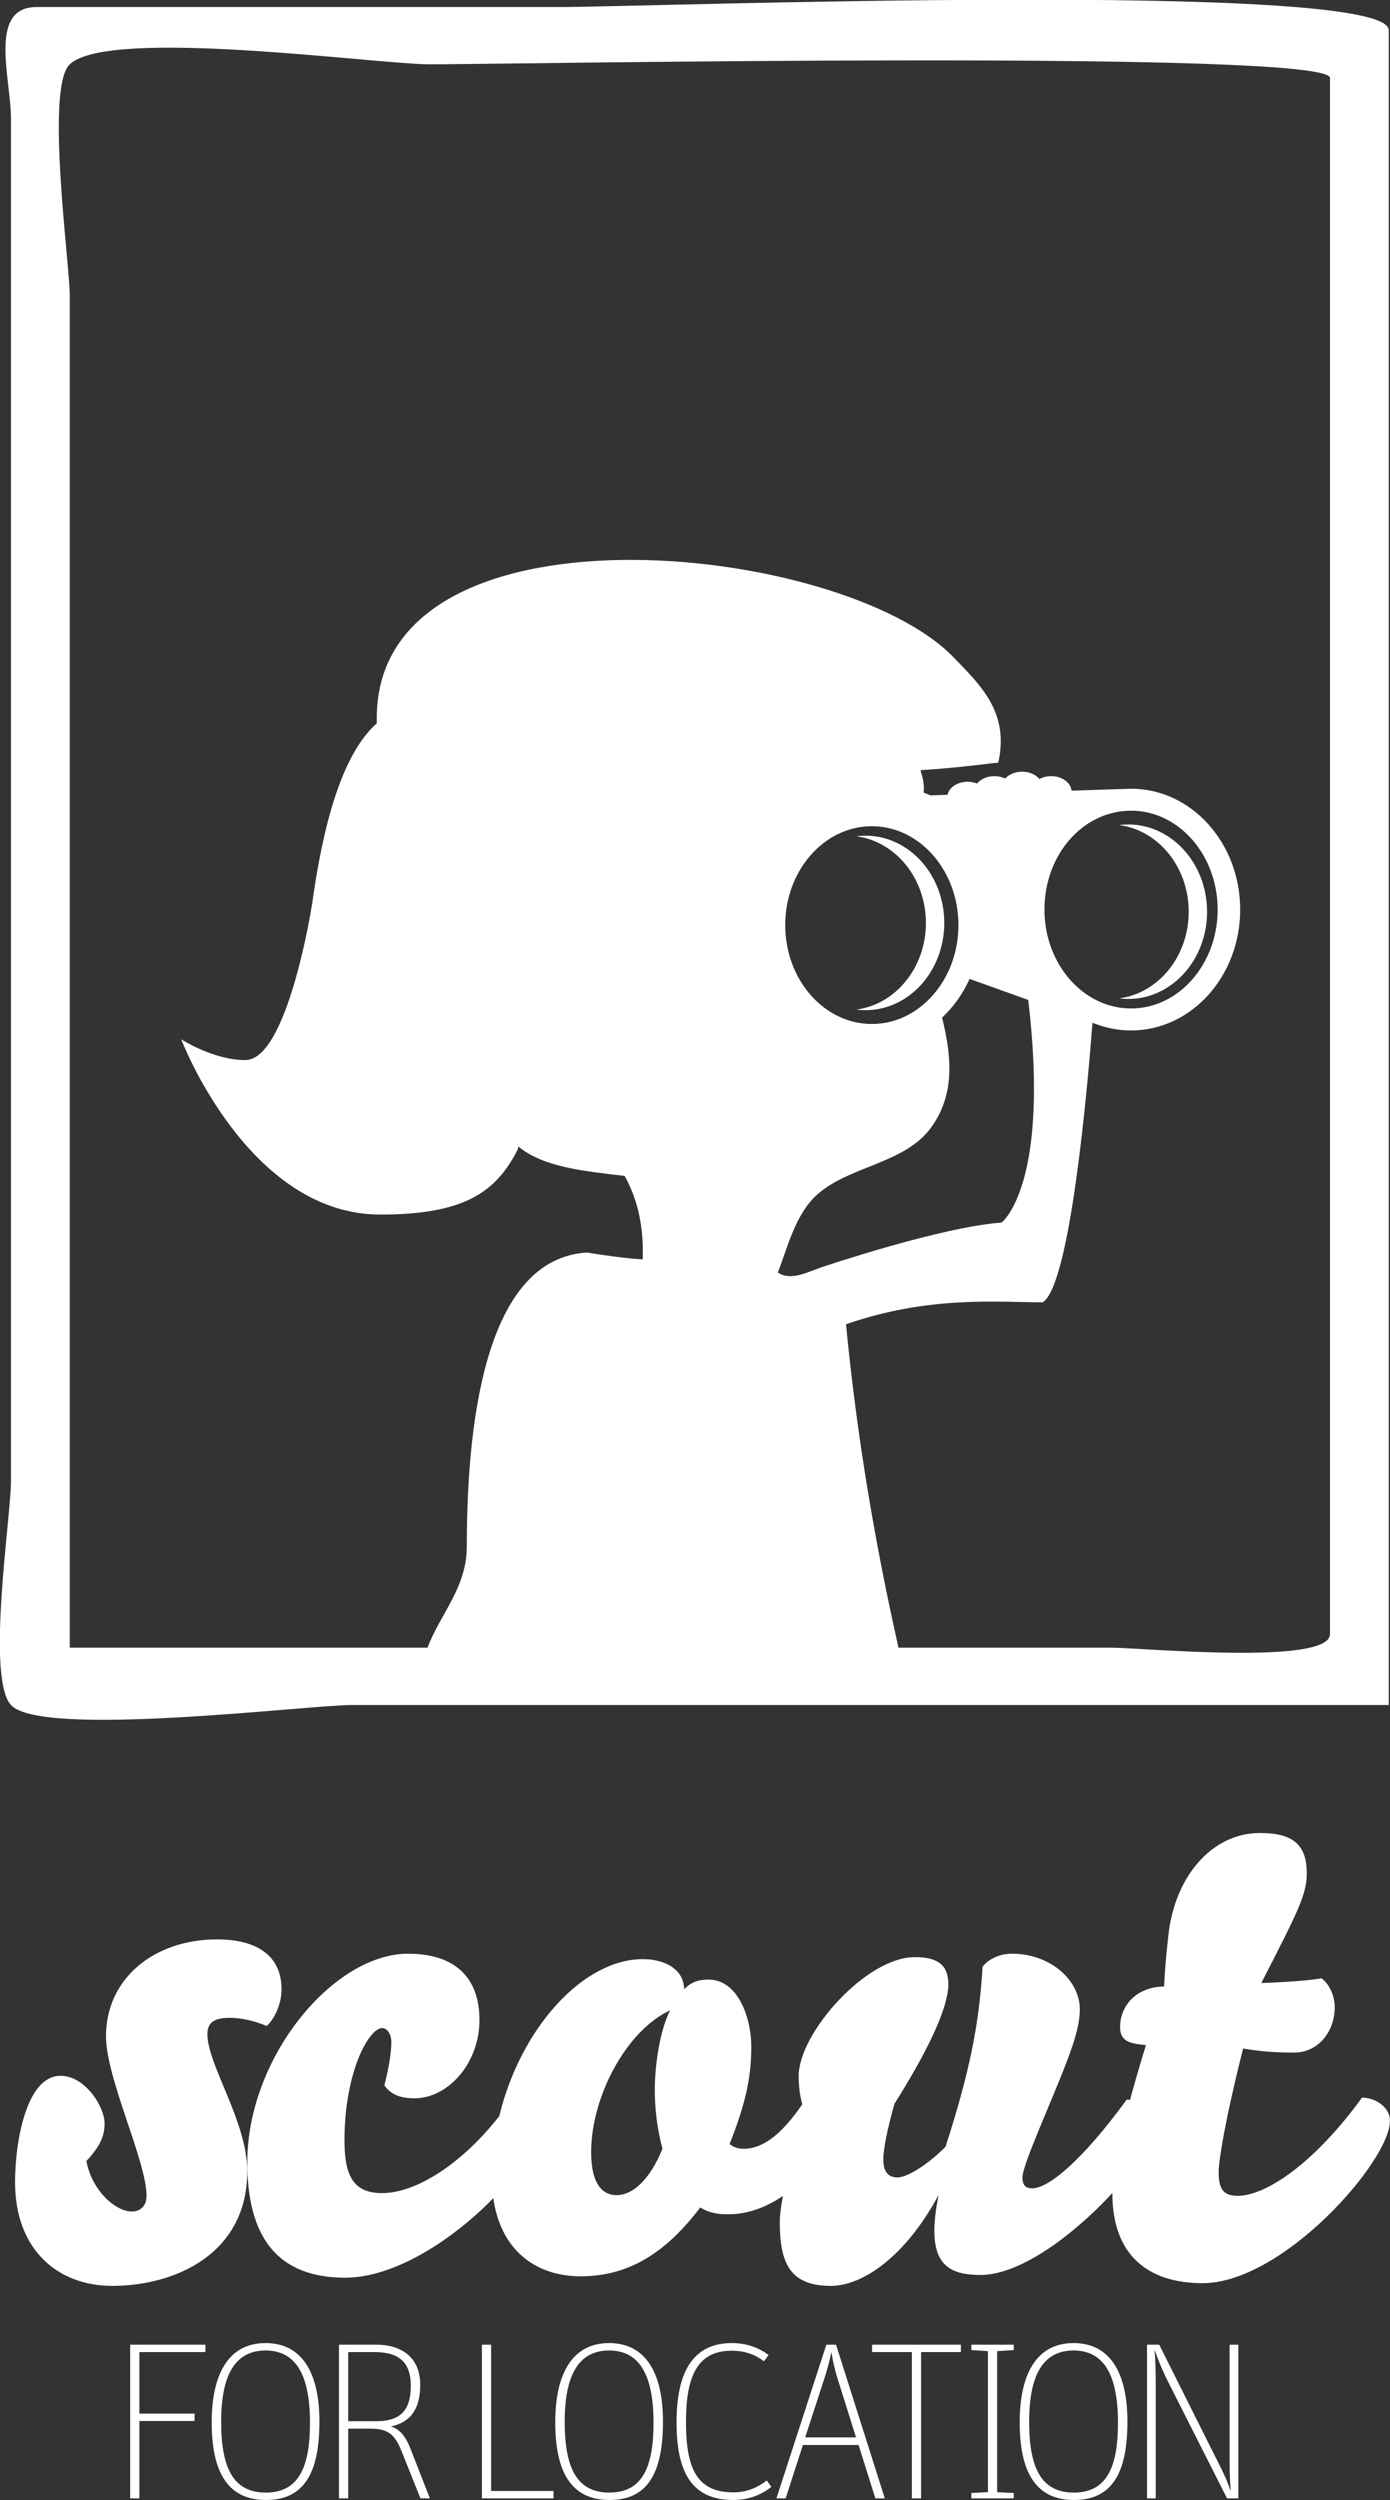 <svg xmlns="http://www.w3.org/2000/svg" xmlns:xlink="http://www.w3.org/1999/xlink" preserveAspectRatio="xMidYMid" width="78.969" height="142" viewBox="0 0 78.969 142">
  <rect x="0" y="0" width="78.969" height="142" fill="#333333" stroke="none"/>
  <defs>
    <style>
      .cls-1 {
        fill: #fff;
        fill-rule: evenodd;
      }
    </style>
  </defs>
  <path d="M64.257,57.276 C66.970,57.276 69.177,54.756 69.177,51.659 C69.177,48.562 66.970,46.043 64.257,46.043 C64.094,46.043 63.932,46.053 63.771,46.070 C61.243,46.353 59.337,48.756 59.337,51.659 C59.337,54.756 61.544,57.276 64.257,57.276 M49.532,58.158 C52.243,58.158 54.451,55.638 54.451,52.540 C54.451,49.444 52.243,46.924 49.532,46.924 C46.818,46.924 44.610,49.444 44.610,52.540 C44.610,55.638 46.818,58.158 49.532,58.158 M44.192,72.275 C44.975,72.782 45.876,72.226 46.806,71.931 C46.806,71.931 53.459,69.685 56.901,69.436 C56.901,69.436 59.672,67.375 58.417,56.790 C57.329,56.401 56.160,55.980 55.084,55.596 C54.702,56.443 54.170,57.191 53.522,57.794 C54.122,60.213 54.194,62.247 52.896,64.039 C51.419,66.073 48.357,66.198 46.496,67.783 C45.194,68.890 44.738,70.868 44.192,72.275 M75.560,4.428 C75.560,2.797 29.001,3.653 24.424,3.653 C21.399,3.653 6.215,1.526 3.963,3.653 C2.562,4.974 3.963,14.982 3.963,16.774 L3.963,90.569 L3.963,93.580 L24.290,93.580 C25.014,91.640 26.521,90.194 26.521,87.806 C26.521,80.133 27.780,71.458 33.355,71.139 C34.310,71.289 35.465,71.466 36.513,71.525 C36.585,69.543 36.175,68.026 35.489,66.784 C33.178,66.520 30.844,66.278 29.453,65.118 C29.441,65.201 29.419,65.279 29.383,65.348 C28.155,67.699 26.403,68.980 21.606,68.980 C14.083,68.982 10.295,59.026 10.295,59.026 C10.295,59.026 12.115,60.207 13.937,60.207 C16.345,60.207 17.714,51.433 17.714,51.433 C17.714,51.433 17.717,51.436 17.719,51.438 C18.344,46.858 19.421,42.843 21.409,41.077 C21.010,27.975 47.765,30.697 54.175,37.333 C55.721,38.936 57.348,40.454 56.715,43.312 C56.256,43.352 55.569,43.451 54.846,43.523 L54.848,43.523 C54.848,43.523 53.634,43.660 52.294,43.742 C52.469,44.330 52.505,44.543 52.478,45.019 C52.606,45.064 52.731,45.114 52.853,45.173 C53.175,45.161 53.500,45.151 53.827,45.139 C53.923,44.719 54.399,44.398 54.975,44.398 C55.166,44.398 55.348,44.438 55.507,44.503 C55.714,44.249 56.078,44.081 56.494,44.081 C56.720,44.081 56.929,44.133 57.109,44.217 C57.319,43.982 57.672,43.827 58.069,43.827 C58.482,43.827 58.845,43.994 59.052,44.244 C59.241,44.141 59.472,44.081 59.722,44.081 C60.332,44.081 60.828,44.443 60.878,44.906 C62.863,44.841 64.236,44.795 64.257,44.795 C67.680,44.795 70.458,47.868 70.458,51.659 C70.458,55.451 67.680,58.524 64.257,58.524 C63.661,58.524 63.086,58.428 62.541,58.255 L62.539,58.256 C62.538,58.256 62.508,58.246 62.459,58.229 C62.426,58.218 62.394,58.208 62.361,58.195 C62.284,58.169 62.185,58.134 62.065,58.092 C61.805,61.514 60.816,73.006 59.237,73.963 C56.600,73.963 52.788,73.577 48.064,75.210 C48.688,81.694 49.736,87.766 51.046,93.580 L63.166,93.580 C64.831,93.580 75.560,94.604 75.560,92.806 L75.560,62.815 L75.560,4.428 ZM78.898,1.713 L78.898,62.252 L78.898,96.835 L19.984,96.835 C17.477,96.835 2.348,98.727 0.623,96.835 C-0.798,95.272 0.623,86.124 0.623,84.154 L0.623,6.733 C0.623,4.455 -0.697,0.399 2.084,0.399 L31.877,0.399 C36.617,0.399 78.898,-1.147 78.898,1.713 M48.648,57.338 C48.820,57.361 48.994,57.373 49.171,57.373 C51.642,57.373 53.646,55.155 53.646,52.418 C53.646,49.682 51.642,47.462 49.171,47.462 C48.994,47.462 48.820,47.476 48.648,47.497 C50.875,47.785 52.603,49.877 52.603,52.418 C52.603,54.958 50.875,57.052 48.648,57.338 M63.579,56.702 C63.750,56.723 63.925,56.736 64.101,56.736 C66.572,56.736 68.576,54.519 68.576,51.782 C68.576,49.045 66.572,46.826 64.101,46.826 C63.947,46.826 63.795,46.836 63.646,46.852 C63.623,46.854 63.601,46.859 63.579,46.861 C65.805,47.148 67.533,49.240 67.533,51.782 C67.533,54.324 65.805,56.416 63.579,56.702 M65.165,141.896 L65.660,141.896 L65.660,135.662 C65.660,134.655 65.648,134.056 65.594,133.495 L65.608,133.495 C65.764,133.942 66.026,134.617 66.418,135.382 L69.713,141.896 L70.354,141.896 L70.354,133.164 L69.857,133.164 L69.857,139.640 C69.857,140.457 69.871,140.864 69.922,141.450 L69.909,141.450 C69.727,140.928 69.557,140.532 69.177,139.794 L65.857,133.164 L65.165,133.164 L65.165,141.896 ZM61.005,141.565 C59.188,141.565 58.468,140.214 58.468,137.549 C58.468,134.898 59.253,133.495 60.993,133.495 C62.731,133.495 63.515,134.911 63.515,137.601 C63.515,140.214 62.822,141.565 61.005,141.565 M61.018,141.986 C63.175,141.986 64.051,140.457 64.051,137.536 C64.051,134.694 63.019,133.074 60.993,133.074 C58.979,133.074 57.932,134.694 57.932,137.575 C57.932,140.430 58.861,141.986 61.018,141.986 M55.185,141.896 L57.592,141.896 L57.592,141.590 L56.650,141.540 L56.650,133.533 L57.592,133.470 L57.592,133.164 L55.185,133.164 L55.185,133.470 L56.127,133.533 L56.127,141.540 L55.185,141.590 L55.185,141.896 ZM51.806,141.896 L52.329,141.896 L52.329,133.585 L54.591,133.585 L54.591,133.164 L49.544,133.164 L49.544,133.585 L51.806,133.585 L51.806,141.896 ZM46.816,135.140 C47.013,134.540 47.169,133.929 47.222,133.610 L47.235,133.610 C47.287,133.929 47.405,134.529 47.600,135.140 L48.633,138.430 L45.744,138.430 L46.816,135.140 ZM44.110,141.896 L44.634,141.896 L45.614,138.862 L48.778,138.862 L49.732,141.896 L50.268,141.896 L47.496,133.164 L46.948,133.164 L44.110,141.896 ZM41.664,141.986 C42.553,141.986 43.312,141.667 43.822,141.233 L43.560,140.878 C43.117,141.221 42.502,141.552 41.664,141.552 C39.599,141.552 38.972,140.214 38.972,137.549 C38.972,134.923 39.638,133.508 41.573,133.508 C42.332,133.508 42.920,133.737 43.404,134.108 L43.665,133.750 C43.129,133.355 42.462,133.074 41.573,133.074 C39.390,133.074 38.436,134.694 38.436,137.575 C38.436,140.430 39.311,141.986 41.664,141.986 M34.619,141.565 C32.802,141.565 32.082,140.214 32.082,137.549 C32.082,134.898 32.867,133.495 34.607,133.495 C36.345,133.495 37.129,134.911 37.129,137.601 C37.129,140.214 36.437,141.565 34.619,141.565 M34.632,141.986 C36.789,141.986 37.665,140.457 37.665,137.536 C37.665,134.694 36.633,133.074 34.607,133.074 C32.593,133.074 31.546,134.694 31.546,137.575 C31.546,140.430 32.474,141.986 34.632,141.986 M27.379,141.896 L31.445,141.896 L31.445,141.475 L27.902,141.475 L27.902,133.164 L27.379,133.164 L27.379,141.896 ZM19.782,137.511 L19.782,133.585 L21.286,133.585 C22.776,133.585 23.338,134.273 23.338,135.484 C23.338,136.784 22.855,137.511 21.377,137.511 L19.782,137.511 ZM19.258,141.896 L19.782,141.896 L19.782,137.932 L20.985,137.932 C22.004,137.932 22.410,138.201 22.815,139.219 L23.888,141.896 L24.424,141.896 L23.312,139.054 C22.985,138.225 22.632,137.957 22.214,137.805 C23.351,137.575 23.874,136.773 23.874,135.459 C23.874,133.814 22.737,133.164 21.363,133.164 L19.258,133.164 L19.258,141.896 ZM15.100,141.565 C13.283,141.565 12.564,140.214 12.564,137.549 C12.564,134.898 13.348,133.495 15.088,133.495 C16.826,133.495 17.611,134.911 17.611,137.601 C17.611,140.214 16.917,141.565 15.100,141.565 M15.114,141.986 C17.270,141.986 18.147,140.457 18.147,137.536 C18.147,134.694 17.114,133.074 15.088,133.074 C13.074,133.074 12.028,134.694 12.028,137.575 C12.028,140.430 12.956,141.986 15.114,141.986 M37.201,118.668 C37.201,117.351 37.479,115.299 38.075,114.175 C35.610,115.299 33.584,119.056 33.584,122.232 C33.584,124.131 34.300,124.673 35.014,124.673 C35.968,124.673 36.922,123.783 37.636,122.040 C37.319,120.838 37.201,119.715 37.201,118.668 M78.968,120.450 C78.968,122.736 72.888,129.671 68.321,129.671 C65.261,129.671 63.195,128.121 63.195,124.556 L63.195,124.553 C62.628,125.166 62.005,125.775 61.346,126.340 C59.479,127.966 57.374,129.205 55.704,129.205 C54.075,129.205 53.082,128.701 53.082,126.687 C53.082,126.144 53.163,125.486 53.320,124.673 C51.414,128.198 48.991,129.825 47.203,129.825 C44.858,129.825 44.302,128.509 44.302,126.184 C44.302,125.803 44.369,125.297 44.483,124.715 C43.579,125.333 42.519,125.759 41.371,125.759 C40.657,125.759 40.221,125.642 39.782,125.371 C37.876,127.888 35.771,129.282 32.988,129.282 C30.478,129.282 28.443,127.836 28.027,124.840 C25.758,127.180 22.435,129.361 19.611,129.361 C15.717,129.361 14.049,126.997 14.049,122.813 C14.049,116.848 18.936,110.960 23.185,110.960 C25.888,110.960 27.239,112.355 27.239,114.717 C27.239,117.197 25.451,119.172 23.543,119.172 C22.670,119.172 22.154,118.900 21.836,118.436 C22.113,117.391 22.233,116.499 22.233,115.995 C22.233,115.454 21.954,115.182 21.716,115.182 C20.962,115.182 19.570,117.661 19.570,121.574 C19.570,123.705 20.166,124.556 21.716,124.556 C23.684,124.556 26.302,122.828 28.366,120.180 C29.558,115.233 33.093,111.269 36.525,111.269 C37.557,111.269 38.828,111.695 38.869,112.974 C39.267,112.587 39.625,112.431 40.260,112.431 C41.889,112.431 42.683,114.524 42.683,116.267 C42.683,118.126 42.286,119.637 41.452,121.767 C41.570,121.884 41.849,122.040 42.247,122.040 C43.315,122.040 44.386,121.258 45.581,119.510 C45.422,118.960 45.376,118.418 45.376,117.894 C45.376,115.492 49.189,111.154 51.971,111.154 C53.202,111.154 53.877,111.541 53.877,112.704 C53.877,113.943 52.844,116.267 50.818,119.481 C50.421,120.878 50.183,122.040 50.183,122.659 C50.183,123.279 50.421,123.666 50.976,123.666 C51.652,123.666 52.925,122.736 53.718,121.923 C55.069,117.738 55.625,115.026 55.824,111.695 C56.221,111.192 56.896,110.960 57.492,110.960 C59.717,110.960 61.346,112.510 61.346,114.098 C61.346,114.794 61.188,115.569 60.592,117.119 C59.758,119.328 58.088,122.930 58.088,123.666 C58.088,124.169 58.328,124.286 58.645,124.286 C59.558,124.286 61.465,122.736 64.009,119.249 C64.072,119.249 64.135,119.258 64.200,119.264 C64.444,118.359 64.740,117.331 65.103,116.150 C64.308,116.073 63.634,115.995 63.634,115.143 C63.634,113.943 64.507,112.857 66.136,112.819 C66.175,112.006 66.214,111.386 66.374,109.952 C66.732,106.543 68.878,104.104 71.578,104.104 C73.406,104.104 74.240,104.723 74.240,106.388 C74.240,107.589 73.764,108.519 71.657,112.625 C72.888,112.587 74.558,112.470 75.075,112.355 C75.552,112.704 75.829,113.400 75.829,113.981 C75.829,115.454 74.836,116.576 73.526,116.576 C72.611,116.576 71.777,116.537 70.624,116.344 C69.552,120.605 69.234,122.774 69.234,123.356 C69.234,124.286 69.474,124.711 70.308,124.711 C71.936,124.711 74.676,122.853 77.379,119.134 C78.134,119.134 78.968,119.675 78.968,120.450 M11.783,115.531 C11.783,117.274 14.047,120.489 14.047,123.317 C14.047,128.004 9.955,129.825 6.380,129.825 C3.280,129.825 0.856,127.772 0.856,123.937 C0.856,121.651 1.492,117.894 3.439,117.894 C4.830,117.894 5.941,119.637 5.941,120.605 C5.941,121.418 5.585,122.000 4.908,122.736 C5.227,124.441 6.578,125.603 7.491,125.603 C7.888,125.603 8.325,125.371 8.325,124.711 C8.325,122.736 6.022,118.049 6.022,115.648 C6.022,112.393 8.722,110.147 12.339,110.147 C14.643,110.147 15.994,111.114 15.994,112.974 C15.994,113.787 15.636,114.601 15.158,115.066 C14.405,114.756 13.689,114.601 13.054,114.601 C12.219,114.601 11.783,114.834 11.783,115.531 M7.395,133.164 L11.670,133.164 L11.670,133.585 L7.917,133.585 L7.917,137.079 L11.055,137.079 L11.055,137.498 L7.917,137.498 L7.917,141.896 L7.395,141.896 L7.395,133.164 Z" class="cls-1"/>
</svg>

